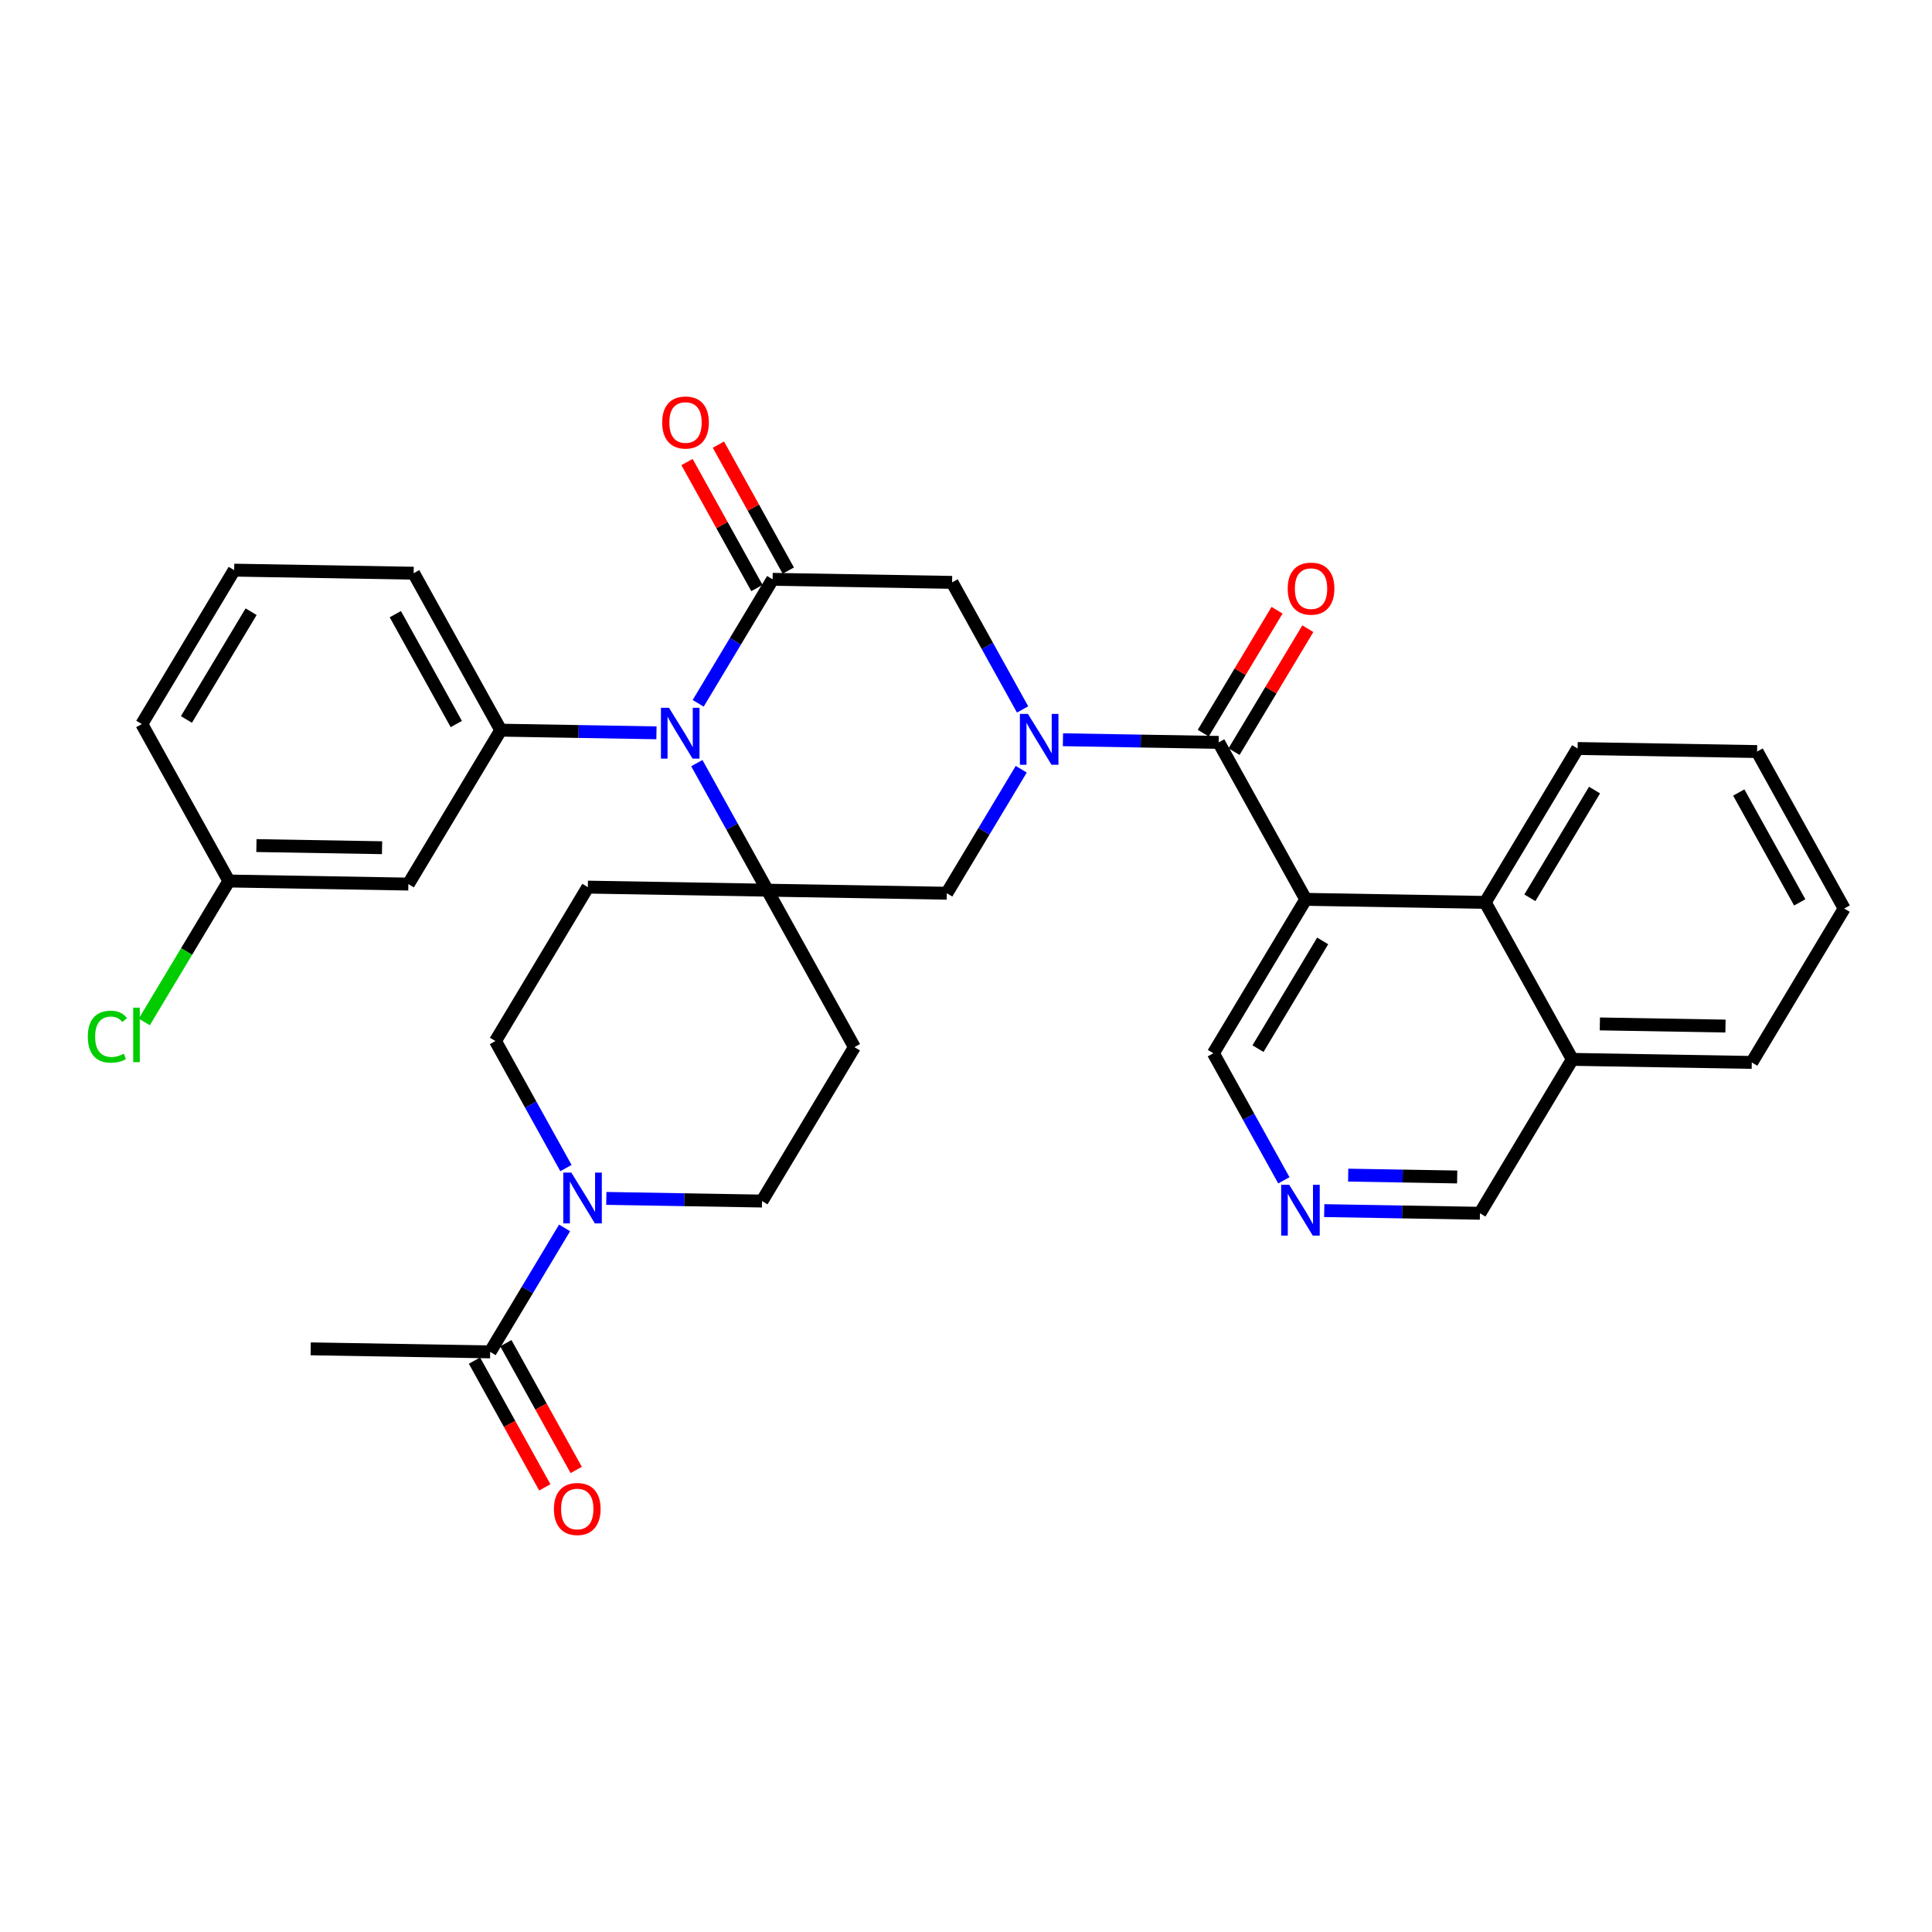 <?xml version='1.0' encoding='iso-8859-1'?>
<svg version='1.1' baseProfile='full'
              xmlns='http://www.w3.org/2000/svg'
                      xmlns:rdkit='http://www.rdkit.org/xml'
                      xmlns:xlink='http://www.w3.org/1999/xlink'
                  xml:space='preserve'
width='300px' height='300px' viewBox='0 0 300 300'>
<!-- END OF HEADER -->
<rect style='opacity:1.0;fill:#FFFFFF;stroke:none' width='300' height='300' x='0' y='0'> </rect>
<rect style='opacity:1.0;fill:#FFFFFF;stroke:none' width='300' height='300' x='0' y='0'> </rect>
<path class='bond-0 atom-0 atom-1' d='M 48.243,209.447 L 76.112,209.921' style='fill:none;fill-rule:evenodd;stroke:#000000;stroke-width:2.0px;stroke-linecap:butt;stroke-linejoin:miter;stroke-opacity:1' />
<path class='bond-1 atom-1 atom-2' d='M 73.675,211.274 L 79.136,221.116' style='fill:none;fill-rule:evenodd;stroke:#000000;stroke-width:2.0px;stroke-linecap:butt;stroke-linejoin:miter;stroke-opacity:1' />
<path class='bond-1 atom-1 atom-2' d='M 79.136,221.116 L 84.597,230.958' style='fill:none;fill-rule:evenodd;stroke:#FF0000;stroke-width:2.0px;stroke-linecap:butt;stroke-linejoin:miter;stroke-opacity:1' />
<path class='bond-1 atom-1 atom-2' d='M 78.549,208.569 L 84.01,218.411' style='fill:none;fill-rule:evenodd;stroke:#000000;stroke-width:2.0px;stroke-linecap:butt;stroke-linejoin:miter;stroke-opacity:1' />
<path class='bond-1 atom-1 atom-2' d='M 84.01,218.411 L 89.472,228.253' style='fill:none;fill-rule:evenodd;stroke:#FF0000;stroke-width:2.0px;stroke-linecap:butt;stroke-linejoin:miter;stroke-opacity:1' />
<path class='bond-2 atom-1 atom-3' d='M 76.112,209.921 L 81.891,200.294' style='fill:none;fill-rule:evenodd;stroke:#000000;stroke-width:2.0px;stroke-linecap:butt;stroke-linejoin:miter;stroke-opacity:1' />
<path class='bond-2 atom-1 atom-3' d='M 81.891,200.294 L 87.67,190.667' style='fill:none;fill-rule:evenodd;stroke:#0000FF;stroke-width:2.0px;stroke-linecap:butt;stroke-linejoin:miter;stroke-opacity:1' />
<path class='bond-3 atom-3 atom-4' d='M 87.881,181.379 L 82.407,171.515' style='fill:none;fill-rule:evenodd;stroke:#0000FF;stroke-width:2.0px;stroke-linecap:butt;stroke-linejoin:miter;stroke-opacity:1' />
<path class='bond-3 atom-3 atom-4' d='M 82.407,171.515 L 76.934,161.65' style='fill:none;fill-rule:evenodd;stroke:#000000;stroke-width:2.0px;stroke-linecap:butt;stroke-linejoin:miter;stroke-opacity:1' />
<path class='bond-33 atom-8 atom-3' d='M 118.327,186.498 L 106.237,186.292' style='fill:none;fill-rule:evenodd;stroke:#000000;stroke-width:2.0px;stroke-linecap:butt;stroke-linejoin:miter;stroke-opacity:1' />
<path class='bond-33 atom-8 atom-3' d='M 106.237,186.292 L 94.148,186.086' style='fill:none;fill-rule:evenodd;stroke:#0000FF;stroke-width:2.0px;stroke-linecap:butt;stroke-linejoin:miter;stroke-opacity:1' />
<path class='bond-4 atom-4 atom-5' d='M 76.934,161.65 L 91.279,137.752' style='fill:none;fill-rule:evenodd;stroke:#000000;stroke-width:2.0px;stroke-linecap:butt;stroke-linejoin:miter;stroke-opacity:1' />
<path class='bond-5 atom-5 atom-6' d='M 91.279,137.752 L 119.149,138.227' style='fill:none;fill-rule:evenodd;stroke:#000000;stroke-width:2.0px;stroke-linecap:butt;stroke-linejoin:miter;stroke-opacity:1' />
<path class='bond-6 atom-6 atom-7' d='M 119.149,138.227 L 132.672,162.6' style='fill:none;fill-rule:evenodd;stroke:#000000;stroke-width:2.0px;stroke-linecap:butt;stroke-linejoin:miter;stroke-opacity:1' />
<path class='bond-8 atom-6 atom-9' d='M 119.149,138.227 L 147.018,138.701' style='fill:none;fill-rule:evenodd;stroke:#000000;stroke-width:2.0px;stroke-linecap:butt;stroke-linejoin:miter;stroke-opacity:1' />
<path class='bond-36 atom-26 atom-6' d='M 108.202,118.498 L 113.675,128.362' style='fill:none;fill-rule:evenodd;stroke:#0000FF;stroke-width:2.0px;stroke-linecap:butt;stroke-linejoin:miter;stroke-opacity:1' />
<path class='bond-36 atom-26 atom-6' d='M 113.675,128.362 L 119.149,138.227' style='fill:none;fill-rule:evenodd;stroke:#000000;stroke-width:2.0px;stroke-linecap:butt;stroke-linejoin:miter;stroke-opacity:1' />
<path class='bond-7 atom-7 atom-8' d='M 132.672,162.6 L 118.327,186.498' style='fill:none;fill-rule:evenodd;stroke:#000000;stroke-width:2.0px;stroke-linecap:butt;stroke-linejoin:miter;stroke-opacity:1' />
<path class='bond-9 atom-9 atom-10' d='M 147.018,138.701 L 152.797,129.074' style='fill:none;fill-rule:evenodd;stroke:#000000;stroke-width:2.0px;stroke-linecap:butt;stroke-linejoin:miter;stroke-opacity:1' />
<path class='bond-9 atom-9 atom-10' d='M 152.797,129.074 L 158.576,119.447' style='fill:none;fill-rule:evenodd;stroke:#0000FF;stroke-width:2.0px;stroke-linecap:butt;stroke-linejoin:miter;stroke-opacity:1' />
<path class='bond-10 atom-10 atom-11' d='M 165.054,114.866 L 177.143,115.072' style='fill:none;fill-rule:evenodd;stroke:#0000FF;stroke-width:2.0px;stroke-linecap:butt;stroke-linejoin:miter;stroke-opacity:1' />
<path class='bond-10 atom-10 atom-11' d='M 177.143,115.072 L 189.233,115.278' style='fill:none;fill-rule:evenodd;stroke:#000000;stroke-width:2.0px;stroke-linecap:butt;stroke-linejoin:miter;stroke-opacity:1' />
<path class='bond-22 atom-10 atom-23' d='M 158.787,110.16 L 153.313,100.295' style='fill:none;fill-rule:evenodd;stroke:#0000FF;stroke-width:2.0px;stroke-linecap:butt;stroke-linejoin:miter;stroke-opacity:1' />
<path class='bond-22 atom-10 atom-23' d='M 153.313,100.295 L 147.84,90.431' style='fill:none;fill-rule:evenodd;stroke:#000000;stroke-width:2.0px;stroke-linecap:butt;stroke-linejoin:miter;stroke-opacity:1' />
<path class='bond-11 atom-11 atom-12' d='M 191.622,116.712 L 197.351,107.169' style='fill:none;fill-rule:evenodd;stroke:#000000;stroke-width:2.0px;stroke-linecap:butt;stroke-linejoin:miter;stroke-opacity:1' />
<path class='bond-11 atom-11 atom-12' d='M 197.351,107.169 L 203.08,97.625' style='fill:none;fill-rule:evenodd;stroke:#FF0000;stroke-width:2.0px;stroke-linecap:butt;stroke-linejoin:miter;stroke-opacity:1' />
<path class='bond-11 atom-11 atom-12' d='M 186.843,113.843 L 192.572,104.3' style='fill:none;fill-rule:evenodd;stroke:#000000;stroke-width:2.0px;stroke-linecap:butt;stroke-linejoin:miter;stroke-opacity:1' />
<path class='bond-11 atom-11 atom-12' d='M 192.572,104.3 L 198.3,94.756' style='fill:none;fill-rule:evenodd;stroke:#FF0000;stroke-width:2.0px;stroke-linecap:butt;stroke-linejoin:miter;stroke-opacity:1' />
<path class='bond-12 atom-11 atom-13' d='M 189.233,115.278 L 202.756,139.65' style='fill:none;fill-rule:evenodd;stroke:#000000;stroke-width:2.0px;stroke-linecap:butt;stroke-linejoin:miter;stroke-opacity:1' />
<path class='bond-13 atom-13 atom-14' d='M 202.756,139.65 L 188.411,163.549' style='fill:none;fill-rule:evenodd;stroke:#000000;stroke-width:2.0px;stroke-linecap:butt;stroke-linejoin:miter;stroke-opacity:1' />
<path class='bond-13 atom-13 atom-14' d='M 205.384,146.104 L 195.342,162.833' style='fill:none;fill-rule:evenodd;stroke:#000000;stroke-width:2.0px;stroke-linecap:butt;stroke-linejoin:miter;stroke-opacity:1' />
<path class='bond-34 atom-22 atom-13' d='M 230.625,140.125 L 202.756,139.65' style='fill:none;fill-rule:evenodd;stroke:#000000;stroke-width:2.0px;stroke-linecap:butt;stroke-linejoin:miter;stroke-opacity:1' />
<path class='bond-14 atom-14 atom-15' d='M 188.411,163.549 L 193.884,173.413' style='fill:none;fill-rule:evenodd;stroke:#000000;stroke-width:2.0px;stroke-linecap:butt;stroke-linejoin:miter;stroke-opacity:1' />
<path class='bond-14 atom-14 atom-15' d='M 193.884,173.413 L 199.358,183.278' style='fill:none;fill-rule:evenodd;stroke:#0000FF;stroke-width:2.0px;stroke-linecap:butt;stroke-linejoin:miter;stroke-opacity:1' />
<path class='bond-15 atom-15 atom-16' d='M 205.625,187.984 L 217.714,188.19' style='fill:none;fill-rule:evenodd;stroke:#0000FF;stroke-width:2.0px;stroke-linecap:butt;stroke-linejoin:miter;stroke-opacity:1' />
<path class='bond-15 atom-15 atom-16' d='M 217.714,188.19 L 229.803,188.396' style='fill:none;fill-rule:evenodd;stroke:#000000;stroke-width:2.0px;stroke-linecap:butt;stroke-linejoin:miter;stroke-opacity:1' />
<path class='bond-15 atom-15 atom-16' d='M 209.346,182.472 L 217.809,182.616' style='fill:none;fill-rule:evenodd;stroke:#0000FF;stroke-width:2.0px;stroke-linecap:butt;stroke-linejoin:miter;stroke-opacity:1' />
<path class='bond-15 atom-15 atom-16' d='M 217.809,182.616 L 226.271,182.76' style='fill:none;fill-rule:evenodd;stroke:#000000;stroke-width:2.0px;stroke-linecap:butt;stroke-linejoin:miter;stroke-opacity:1' />
<path class='bond-16 atom-16 atom-17' d='M 229.803,188.396 L 244.149,164.498' style='fill:none;fill-rule:evenodd;stroke:#000000;stroke-width:2.0px;stroke-linecap:butt;stroke-linejoin:miter;stroke-opacity:1' />
<path class='bond-17 atom-17 atom-18' d='M 244.149,164.498 L 272.018,164.972' style='fill:none;fill-rule:evenodd;stroke:#000000;stroke-width:2.0px;stroke-linecap:butt;stroke-linejoin:miter;stroke-opacity:1' />
<path class='bond-17 atom-17 atom-18' d='M 248.424,158.995 L 267.933,159.327' style='fill:none;fill-rule:evenodd;stroke:#000000;stroke-width:2.0px;stroke-linecap:butt;stroke-linejoin:miter;stroke-opacity:1' />
<path class='bond-37 atom-22 atom-17' d='M 230.625,140.125 L 244.149,164.498' style='fill:none;fill-rule:evenodd;stroke:#000000;stroke-width:2.0px;stroke-linecap:butt;stroke-linejoin:miter;stroke-opacity:1' />
<path class='bond-18 atom-18 atom-19' d='M 272.018,164.972 L 286.364,141.074' style='fill:none;fill-rule:evenodd;stroke:#000000;stroke-width:2.0px;stroke-linecap:butt;stroke-linejoin:miter;stroke-opacity:1' />
<path class='bond-19 atom-19 atom-20' d='M 286.364,141.074 L 272.84,116.701' style='fill:none;fill-rule:evenodd;stroke:#000000;stroke-width:2.0px;stroke-linecap:butt;stroke-linejoin:miter;stroke-opacity:1' />
<path class='bond-19 atom-19 atom-20' d='M 279.461,140.123 L 269.994,123.062' style='fill:none;fill-rule:evenodd;stroke:#000000;stroke-width:2.0px;stroke-linecap:butt;stroke-linejoin:miter;stroke-opacity:1' />
<path class='bond-20 atom-20 atom-21' d='M 272.84,116.701 L 244.971,116.227' style='fill:none;fill-rule:evenodd;stroke:#000000;stroke-width:2.0px;stroke-linecap:butt;stroke-linejoin:miter;stroke-opacity:1' />
<path class='bond-21 atom-21 atom-22' d='M 244.971,116.227 L 230.625,140.125' style='fill:none;fill-rule:evenodd;stroke:#000000;stroke-width:2.0px;stroke-linecap:butt;stroke-linejoin:miter;stroke-opacity:1' />
<path class='bond-21 atom-21 atom-22' d='M 247.599,122.681 L 237.557,139.409' style='fill:none;fill-rule:evenodd;stroke:#000000;stroke-width:2.0px;stroke-linecap:butt;stroke-linejoin:miter;stroke-opacity:1' />
<path class='bond-23 atom-23 atom-24' d='M 147.84,90.431 L 119.971,89.956' style='fill:none;fill-rule:evenodd;stroke:#000000;stroke-width:2.0px;stroke-linecap:butt;stroke-linejoin:miter;stroke-opacity:1' />
<path class='bond-24 atom-24 atom-25' d='M 122.408,88.604 L 116.981,78.823' style='fill:none;fill-rule:evenodd;stroke:#000000;stroke-width:2.0px;stroke-linecap:butt;stroke-linejoin:miter;stroke-opacity:1' />
<path class='bond-24 atom-24 atom-25' d='M 116.981,78.823 L 111.554,69.042' style='fill:none;fill-rule:evenodd;stroke:#FF0000;stroke-width:2.0px;stroke-linecap:butt;stroke-linejoin:miter;stroke-opacity:1' />
<path class='bond-24 atom-24 atom-25' d='M 117.533,91.308 L 112.106,81.528' style='fill:none;fill-rule:evenodd;stroke:#000000;stroke-width:2.0px;stroke-linecap:butt;stroke-linejoin:miter;stroke-opacity:1' />
<path class='bond-24 atom-24 atom-25' d='M 112.106,81.528 L 106.679,71.747' style='fill:none;fill-rule:evenodd;stroke:#FF0000;stroke-width:2.0px;stroke-linecap:butt;stroke-linejoin:miter;stroke-opacity:1' />
<path class='bond-25 atom-24 atom-26' d='M 119.971,89.956 L 114.192,99.583' style='fill:none;fill-rule:evenodd;stroke:#000000;stroke-width:2.0px;stroke-linecap:butt;stroke-linejoin:miter;stroke-opacity:1' />
<path class='bond-25 atom-24 atom-26' d='M 114.192,99.583 L 108.413,109.211' style='fill:none;fill-rule:evenodd;stroke:#0000FF;stroke-width:2.0px;stroke-linecap:butt;stroke-linejoin:miter;stroke-opacity:1' />
<path class='bond-26 atom-26 atom-27' d='M 101.935,113.791 L 89.845,113.586' style='fill:none;fill-rule:evenodd;stroke:#0000FF;stroke-width:2.0px;stroke-linecap:butt;stroke-linejoin:miter;stroke-opacity:1' />
<path class='bond-26 atom-26 atom-27' d='M 89.845,113.586 L 77.756,113.38' style='fill:none;fill-rule:evenodd;stroke:#000000;stroke-width:2.0px;stroke-linecap:butt;stroke-linejoin:miter;stroke-opacity:1' />
<path class='bond-27 atom-27 atom-28' d='M 77.756,113.38 L 64.232,89.007' style='fill:none;fill-rule:evenodd;stroke:#000000;stroke-width:2.0px;stroke-linecap:butt;stroke-linejoin:miter;stroke-opacity:1' />
<path class='bond-27 atom-27 atom-28' d='M 70.853,112.428 L 61.386,95.368' style='fill:none;fill-rule:evenodd;stroke:#000000;stroke-width:2.0px;stroke-linecap:butt;stroke-linejoin:miter;stroke-opacity:1' />
<path class='bond-35 atom-33 atom-27' d='M 63.41,137.278 L 77.756,113.38' style='fill:none;fill-rule:evenodd;stroke:#000000;stroke-width:2.0px;stroke-linecap:butt;stroke-linejoin:miter;stroke-opacity:1' />
<path class='bond-28 atom-28 atom-29' d='M 64.232,89.007 L 36.363,88.532' style='fill:none;fill-rule:evenodd;stroke:#000000;stroke-width:2.0px;stroke-linecap:butt;stroke-linejoin:miter;stroke-opacity:1' />
<path class='bond-29 atom-29 atom-30' d='M 36.363,88.532 L 22.017,112.431' style='fill:none;fill-rule:evenodd;stroke:#000000;stroke-width:2.0px;stroke-linecap:butt;stroke-linejoin:miter;stroke-opacity:1' />
<path class='bond-29 atom-29 atom-30' d='M 38.991,94.986 L 28.949,111.715' style='fill:none;fill-rule:evenodd;stroke:#000000;stroke-width:2.0px;stroke-linecap:butt;stroke-linejoin:miter;stroke-opacity:1' />
<path class='bond-30 atom-30 atom-31' d='M 22.017,112.431 L 35.541,136.803' style='fill:none;fill-rule:evenodd;stroke:#000000;stroke-width:2.0px;stroke-linecap:butt;stroke-linejoin:miter;stroke-opacity:1' />
<path class='bond-31 atom-31 atom-32' d='M 35.541,136.803 L 28.973,147.745' style='fill:none;fill-rule:evenodd;stroke:#000000;stroke-width:2.0px;stroke-linecap:butt;stroke-linejoin:miter;stroke-opacity:1' />
<path class='bond-31 atom-31 atom-32' d='M 28.973,147.745 L 22.405,158.686' style='fill:none;fill-rule:evenodd;stroke:#00CC00;stroke-width:2.0px;stroke-linecap:butt;stroke-linejoin:miter;stroke-opacity:1' />
<path class='bond-32 atom-31 atom-33' d='M 35.541,136.803 L 63.41,137.278' style='fill:none;fill-rule:evenodd;stroke:#000000;stroke-width:2.0px;stroke-linecap:butt;stroke-linejoin:miter;stroke-opacity:1' />
<path class='bond-32 atom-31 atom-33' d='M 39.816,131.301 L 59.325,131.633' style='fill:none;fill-rule:evenodd;stroke:#000000;stroke-width:2.0px;stroke-linecap:butt;stroke-linejoin:miter;stroke-opacity:1' />
<path  class='atom-2' d='M 86.012 234.316
Q 86.012 232.421, 86.949 231.362
Q 87.885 230.303, 89.636 230.303
Q 91.386 230.303, 92.323 231.362
Q 93.259 232.421, 93.259 234.316
Q 93.259 236.234, 92.311 237.327
Q 91.364 238.408, 89.636 238.408
Q 87.896 238.408, 86.949 237.327
Q 86.012 236.245, 86.012 234.316
M 89.636 237.516
Q 90.84 237.516, 91.486 236.713
Q 92.144 235.899, 92.144 234.316
Q 92.144 232.767, 91.486 231.986
Q 90.84 231.194, 89.636 231.194
Q 88.431 231.194, 87.774 231.975
Q 87.127 232.755, 87.127 234.316
Q 87.127 235.911, 87.774 236.713
Q 88.431 237.516, 89.636 237.516
' fill='#FF0000'/>
<path  class='atom-3' d='M 88.713 182.076
L 91.299 186.257
Q 91.556 186.67, 91.968 187.417
Q 92.381 188.164, 92.403 188.208
L 92.403 182.076
L 93.451 182.076
L 93.451 189.97
L 92.37 189.97
L 89.594 185.399
Q 89.27 184.864, 88.924 184.25
Q 88.59 183.637, 88.49 183.448
L 88.49 189.97
L 87.464 189.97
L 87.464 182.076
L 88.713 182.076
' fill='#0000FF'/>
<path  class='atom-10' d='M 159.618 110.856
L 162.205 115.037
Q 162.462 115.45, 162.874 116.197
Q 163.287 116.944, 163.309 116.989
L 163.309 110.856
L 164.357 110.856
L 164.357 118.75
L 163.275 118.75
L 160.499 114.179
Q 160.176 113.644, 159.83 113.031
Q 159.496 112.417, 159.395 112.228
L 159.395 118.75
L 158.37 118.75
L 158.37 110.856
L 159.618 110.856
' fill='#0000FF'/>
<path  class='atom-12' d='M 199.955 91.402
Q 199.955 89.507, 200.891 88.447
Q 201.828 87.388, 203.578 87.388
Q 205.328 87.388, 206.265 88.447
Q 207.202 89.507, 207.202 91.402
Q 207.202 93.32, 206.254 94.412
Q 205.306 95.494, 203.578 95.494
Q 201.839 95.494, 200.891 94.412
Q 199.955 93.331, 199.955 91.402
M 203.578 94.602
Q 204.782 94.602, 205.429 93.799
Q 206.087 92.985, 206.087 91.402
Q 206.087 89.852, 205.429 89.072
Q 204.782 88.28, 203.578 88.28
Q 202.374 88.28, 201.716 89.061
Q 201.069 89.841, 201.069 91.402
Q 201.069 92.996, 201.716 93.799
Q 202.374 94.602, 203.578 94.602
' fill='#FF0000'/>
<path  class='atom-15' d='M 200.189 183.974
L 202.776 188.155
Q 203.032 188.568, 203.445 189.315
Q 203.857 190.062, 203.88 190.107
L 203.88 183.974
L 204.928 183.974
L 204.928 191.868
L 203.846 191.868
L 201.07 187.297
Q 200.747 186.762, 200.401 186.149
Q 200.067 185.535, 199.966 185.346
L 199.966 191.868
L 198.941 191.868
L 198.941 183.974
L 200.189 183.974
' fill='#0000FF'/>
<path  class='atom-25' d='M 102.823 65.606
Q 102.823 63.71, 103.76 62.651
Q 104.696 61.592, 106.447 61.592
Q 108.197 61.592, 109.134 62.651
Q 110.07 63.71, 110.07 65.606
Q 110.07 67.523, 109.123 68.616
Q 108.175 69.698, 106.447 69.698
Q 104.708 69.698, 103.76 68.616
Q 102.823 67.534, 102.823 65.606
M 106.447 68.805
Q 107.651 68.805, 108.298 68.003
Q 108.956 67.189, 108.956 65.606
Q 108.956 64.056, 108.298 63.276
Q 107.651 62.484, 106.447 62.484
Q 105.243 62.484, 104.585 63.264
Q 103.938 64.045, 103.938 65.606
Q 103.938 67.2, 104.585 68.003
Q 105.243 68.805, 106.447 68.805
' fill='#FF0000'/>
<path  class='atom-26' d='M 103.88 109.907
L 106.467 114.088
Q 106.723 114.501, 107.136 115.248
Q 107.548 115.995, 107.571 116.039
L 107.571 109.907
L 108.619 109.907
L 108.619 117.801
L 107.537 117.801
L 104.761 113.23
Q 104.438 112.695, 104.092 112.081
Q 103.758 111.468, 103.657 111.279
L 103.657 117.801
L 102.631 117.801
L 102.631 109.907
L 103.88 109.907
' fill='#0000FF'/>
<path  class='atom-32' d='M 13.636 160.975
Q 13.636 159.012, 14.551 157.987
Q 15.476 156.95, 17.226 156.95
Q 18.854 156.95, 19.724 158.098
L 18.988 158.7
Q 18.352 157.864, 17.226 157.864
Q 16.034 157.864, 15.398 158.667
Q 14.774 159.458, 14.774 160.975
Q 14.774 162.535, 15.42 163.338
Q 16.078 164.141, 17.349 164.141
Q 18.219 164.141, 19.233 163.617
L 19.546 164.453
Q 19.133 164.721, 18.509 164.877
Q 17.884 165.033, 17.193 165.033
Q 15.476 165.033, 14.551 163.985
Q 13.636 162.937, 13.636 160.975
' fill='#00CC00'/>
<path  class='atom-32' d='M 20.683 156.47
L 21.708 156.47
L 21.708 164.933
L 20.683 164.933
L 20.683 156.47
' fill='#00CC00'/>
</svg>
